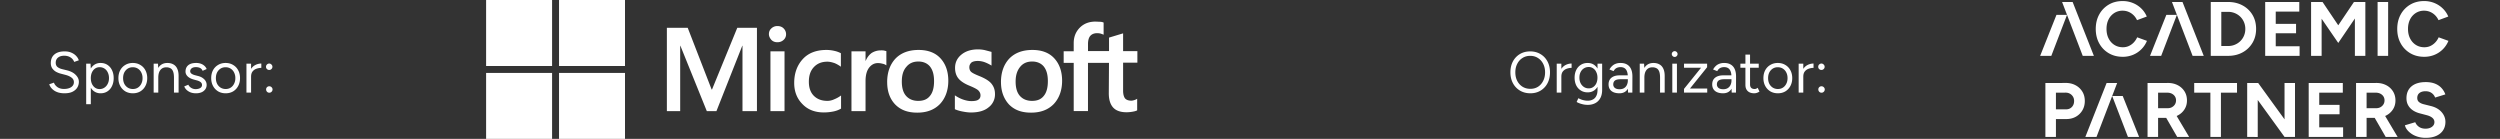 <svg xmlns="http://www.w3.org/2000/svg" width="432" height="24" fill="none"><rect width="100%" height="100%" fill="#333333" stroke="none"/><g clip-path="url(#A)" fill="#fff"><path d="M11.17 16.12a4.01 4.01 0 0 1-1.03-.12c-.3-.087-.56-.203-.78-.35a2.45 2.45 0 0 1-.54-.5 2.01 2.01 0 0 1-.31-.59l.81-.28c.1.293.3.55.6.77.307.213.68.32 1.12.32.54 0 .963-.107 1.27-.32s.46-.497.46-.85c0-.327-.137-.59-.41-.79-.273-.207-.633-.367-1.08-.48l-.77-.2a3.47 3.47 0 0 1-.87-.35 2.01 2.01 0 0 1-.63-.6c-.153-.247-.23-.54-.23-.88 0-.633.203-1.127.61-1.48.413-.36 1.007-.54 1.78-.54.46 0 .857.077 1.19.23.333.147.603.337.81.57a1.96 1.96 0 0 1 .45.74l-.8.28a1.54 1.54 0 0 0-.64-.78c-.3-.193-.663-.29-1.09-.29-.447 0-.803.11-1.07.33-.26.213-.39.507-.39.88 0 .32.103.567.31.74.207.167.477.29.81.37l.77.19c.68.16 1.2.427 1.56.8.367.367.55.763.55 1.19 0 .367-.093.703-.28 1.01-.187.3-.463.54-.83.72-.36.173-.81.26-1.35.26zM14.893 18v-7h.75l.05.92V18h-.8zm2.49-1.88a1.91 1.91 0 0 1-1.11-.33c-.313-.22-.557-.527-.73-.92-.173-.4-.26-.857-.26-1.37 0-.52.087-.977.26-1.37s.417-.7.73-.92a1.91 1.91 0 0 1 1.11-.33c.447 0 .84.11 1.18.33a2.18 2.18 0 0 1 .79.92c.193.393.29.85.29 1.37 0 .513-.097.97-.29 1.37a2.18 2.18 0 0 1-.79.92c-.34.22-.733.33-1.18.33zm-.18-.73a1.46 1.46 0 0 0 .83-.24 1.63 1.63 0 0 0 .58-.67c.147-.287.22-.613.22-.98s-.07-.693-.21-.98c-.133-.287-.323-.51-.57-.67a1.51 1.51 0 0 0-.84-.24c-.293 0-.557.08-.79.24-.227.16-.407.383-.54.67-.127.287-.19.613-.19.98s.063.693.19.98c.133.287.313.51.54.67a1.32 1.32 0 0 0 .78.24zm5.758.73c-.487 0-.92-.11-1.3-.33a2.41 2.41 0 0 1-.88-.93c-.213-.393-.32-.847-.32-1.36s.103-.967.31-1.36a2.34 2.34 0 0 1 .88-.92c.38-.227.81-.34 1.29-.34.493 0 .927.113 1.3.34a2.25 2.25 0 0 1 .88.92c.213.393.32.847.32 1.36s-.107.967-.32 1.36a2.34 2.34 0 0 1-.87.93c-.373.22-.803.33-1.29.33zm0-.74c.333 0 .623-.08.87-.24s.44-.38.58-.66a2.08 2.08 0 0 0 .22-.98 2.08 2.08 0 0 0-.22-.98 1.62 1.62 0 0 0-.59-.66c-.253-.16-.547-.24-.88-.24-.327 0-.617.08-.87.24a1.72 1.72 0 0 0-.59.66c-.14.28-.21.607-.21.98 0 .367.07.693.21.98a1.69 1.69 0 0 0 .6.66c.26.16.553.24.88.24zm3.591.62v-5h.75l.05.92V16h-.8zm3.51 0v-2.56h.8V16h-.8zm0-2.56c0-.493-.057-.87-.17-1.13s-.27-.437-.47-.53a1.5 1.5 0 0 0-.68-.15c-.44 0-.783.157-1.03.47-.24.307-.36.743-.36 1.31h-.39c0-.527.077-.98.23-1.36s.377-.67.67-.87.647-.3 1.06-.3c.393 0 .733.08 1.02.24a1.54 1.54 0 0 1 .68.74c.167.34.247.787.24 1.34v.24h-.8zm3.816 2.68c-.367 0-.687-.053-.96-.16a2.19 2.19 0 0 1-.69-.44 1.66 1.66 0 0 1-.39-.59l.7-.29a1.34 1.34 0 0 0 .51.55 1.4 1.4 0 0 0 .75.21c.313 0 .577-.06.79-.18.213-.127.32-.303.32-.53 0-.207-.08-.373-.24-.5-.153-.127-.383-.23-.69-.31l-.48-.13c-.453-.12-.807-.3-1.06-.54-.253-.247-.38-.523-.38-.83 0-.473.153-.84.46-1.1.313-.267.777-.4 1.39-.4a2.34 2.34 0 0 1 .8.13 1.81 1.81 0 0 1 .62.37c.173.153.3.337.38.55l-.7.31a.87.87 0 0 0-.43-.49c-.2-.1-.443-.15-.73-.15-.307 0-.547.067-.72.2a.63.63 0 0 0-.26.54c0 .133.07.26.21.38.147.113.36.207.64.28l.5.13c.327.08.6.2.82.36.22.153.387.33.5.53a1.28 1.28 0 0 1 .17.64 1.29 1.29 0 0 1-.24.78 1.56 1.56 0 0 1-.65.51c-.273.113-.587.17-.94.17zm5.118 0c-.487 0-.92-.11-1.3-.33a2.41 2.41 0 0 1-.88-.93c-.213-.393-.32-.847-.32-1.36s.103-.967.31-1.36a2.34 2.34 0 0 1 .88-.92c.38-.227.81-.34 1.29-.34.493 0 .927.113 1.3.34a2.25 2.25 0 0 1 .88.92c.213.393.32.847.32 1.36s-.107.967-.32 1.36a2.34 2.34 0 0 1-.87.93c-.373.22-.803.33-1.29.33zm0-.74c.333 0 .623-.08.87-.24s.44-.38.58-.66a2.08 2.08 0 0 0 .22-.98 2.08 2.08 0 0 0-.22-.98 1.62 1.62 0 0 0-.59-.66c-.253-.16-.547-.24-.88-.24-.327 0-.617.08-.87.24a1.72 1.72 0 0 0-.59.66c-.14.28-.21.607-.21.98 0 .367.07.693.21.98a1.69 1.69 0 0 0 .6.66c.26.16.553.24.88.24zm4.031-2.09c0-.54.103-.977.31-1.31.207-.34.47-.59.79-.75.327-.167.67-.25 1.03-.25v.75c-.293 0-.577.05-.85.15a1.42 1.42 0 0 0-.66.47c-.173.22-.26.52-.26.9l-.36.04zm-.44 2.71v-5h.8v5h-.8zm3.939-3.91c-.153 0-.287-.053-.4-.16a.53.53 0 0 1-.16-.39.53.53 0 0 1 .16-.39.55.55 0 0 1 .4-.17c.147 0 .273.057.38.17.113.107.17.237.17.39s-.057.283-.17.39a.52.52 0 0 1-.38.16zm.01 3.93a.53.53 0 0 1-.39-.16c-.107-.113-.16-.247-.16-.4a.53.53 0 0 1 .55-.55.53.53 0 0 1 .39.16c.113.107.17.237.17.39a.55.55 0 0 1-.17.4.53.53 0 0 1-.39.16zM130.8 4.799V19.2h-2.499V7.9h-.033l-4.467 11.3h-1.665l-4.567-11.3h-.033v11.3h-2.3V4.799h3.599l4.135 10.666h.066l4.367-10.666h3.401-.004zm2.068 1.1c0-.399.132-.735.432-1a1.49 1.49 0 0 1 1.033-.399c.432 0 .801.133 1.067.399s.432.602.432 1a1.27 1.27 0 0 1-.432 1c-.299.266-.635.399-1.067.399s-.767-.133-1.033-.399c-.266-.299-.432-.635-.432-1zm2.698 2.968V19.2h-2.433V8.867h2.433zm7.369 8.565c.365 0 .768-.067 1.2-.266a5.17 5.17 0 0 0 1.2-.668v2.267a4.27 4.27 0 0 1-1.333.498 8.22 8.22 0 0 1-1.632.166c-1.532 0-2.765-.465-3.699-1.433-.968-.967-1.433-2.2-1.433-3.666 0-1.665.499-3.034 1.466-4.101s2.333-1.599 4.134-1.599a6.14 6.14 0 0 1 1.367.166c.465.1.834.266 1.1.399v2.333c-.366-.266-.768-.499-1.134-.635-.399-.133-.801-.233-1.2-.233-.967 0-1.735.299-2.333.934s-.867 1.466-.867 2.533.299 1.868.867 2.433 1.333.868 2.3.868l-.003.003zm9.299-8.731c.2 0 .366 0 .532.033l.399.1V11.3a1.49 1.49 0 0 0-.565-.266c-.266-.066-.532-.133-.901-.133-.601 0-1.1.266-1.499.768s-.634 1.266-.634 2.333v5.202h-2.433V8.871h2.433v1.632h.033c.232-.565.565-1 1-1.333.466-.299 1.001-.465 1.632-.465l.003-.003zm1.067 5.497c0-1.698.499-3.068 1.433-4.068.967-1 2.3-1.499 4.001-1.499 1.599 0 2.869.465 3.766 1.433s1.366 2.267 1.366 3.899-.498 3.001-1.432 4.002c-.967 1-2.267 1.499-3.932 1.499s-2.868-.465-3.799-1.399c-.934-.967-1.399-2.267-1.399-3.865h-.004zm2.533-.1c0 1.067.233 1.901.734 2.466s1.2.867 2.101.867 1.565-.266 2.034-.867c.465-.565.701-1.399.701-2.533s-.232-1.934-.701-2.533c-.465-.565-1.167-.867-2.001-.867-.9 0-1.565.299-2.067.901-.565.635-.801 1.466-.801 2.566zM167.5 11.6c0 .332.1.635.332.834s.702.432 1.466.735c.967.399 1.665.834 2.034 1.3.399.498.602 1.067.602 1.768a2.79 2.79 0 0 1-1.134 2.333c-.734.602-1.768.867-3.034.867-.432 0-.901-.066-1.433-.166s-.967-.233-1.332-.399v-2.4c.432.299.934.565 1.432.734s.967.266 1.399.266c.532 0 .967-.067 1.2-.233.266-.166.399-.399.399-.768 0-.332-.133-.602-.399-.868-.266-.233-.801-.499-1.532-.801-.901-.366-1.532-.801-1.901-1.266s-.565-1.067-.565-1.801c0-.934.365-1.698 1.1-2.3s1.698-.901 2.868-.901a5.28 5.28 0 0 1 1.2.133l1.133.299v2.366c-.332-.199-.701-.399-1.133-.565a3.53 3.53 0 0 0-1.266-.233c-.466 0-.834.1-1.067.266-.233.233-.366.465-.366.801l-.003-.003zm5.467 2.599c0-1.698.499-3.068 1.433-4.068.967-1 2.3-1.499 4.001-1.499 1.599 0 2.869.465 3.766 1.433s1.366 2.267 1.366 3.899-.498 3.001-1.432 4.002c-.968 1-2.267 1.499-3.932 1.499S175.3 19 174.37 18.066c-.901-.967-1.399-2.267-1.399-3.865h-.004zm2.533-.1c0 1.067.233 1.901.734 2.466s1.2.867 2.101.867 1.565-.266 2.034-.867c.465-.565.701-1.399.701-2.533s-.232-1.934-.701-2.533c-.465-.565-1.167-.867-2.001-.867-.9 0-1.565.299-2.067.901-.532.635-.801 1.466-.801 2.566zm16.136-3.234h-3.633v8.332h-2.466v-8.332h-1.735V8.864h1.735V7.432c0-1.067.366-1.968 1.067-2.666s1.599-1.034 2.699-1.034l.801.033a1.61 1.61 0 0 1 .602.133v2.101c-.067-.033-.233-.1-.432-.166s-.433-.1-.702-.1c-.498 0-.9.166-1.166.465s-.399.801-.399 1.399V8.83h3.633V6.498l2.432-.735v3.068h2.467v2.001h-2.467v4.833c0 .635.133 1.067.333 1.333.232.266.601.399 1.1.399.133 0 .299-.033.499-.1a1.74 1.74 0 0 0 .498-.233v2.001c-.166.1-.399.166-.768.233s-.701.1-1.067.1c-1.033 0-1.801-.266-2.3-.801s-.767-1.366-.767-2.466l.033-5.268.003.003zM95.4 0H84v11.4h11.4V0zM108 0H96.6v11.4H108V0zM95.4 12.6H84V24h11.4V12.6zm12.6 0H96.6V24H108V12.6z"/></g><g clip-path="url(#B)"><path d="M264.449 16.12c-.674 0-1.27-.153-1.79-.46a3.22 3.22 0 0 1-1.22-1.28c-.294-.547-.44-1.173-.44-1.88 0-.713.143-1.34.43-1.88.293-.547.696-.973 1.21-1.28s1.106-.46 1.78-.46 1.266.157 1.78.47c.52.307.923.733 1.21 1.28.286.54.43 1.163.43 1.87s-.144 1.333-.43 1.88a3.18 3.18 0 0 1-1.2 1.28c-.507.307-1.094.46-1.76.46zm0-.77c.5 0 .94-.12 1.32-.36.38-.247.676-.583.89-1.01.22-.427.33-.92.33-1.48 0-.553-.11-1.043-.33-1.47-.22-.433-.524-.77-.91-1.01-.38-.247-.824-.37-1.33-.37-.5 0-.944.123-1.33.37-.387.24-.69.577-.91 1.01-.22.427-.33.917-.33 1.47 0 .56.11 1.053.33 1.48s.526.763.92 1.01c.393.24.843.36 1.35.36zm4.993-2.06c0-.54.104-.977.31-1.31.207-.34.47-.59.79-.75.327-.167.67-.25 1.03-.25v.75a2.46 2.46 0 0 0-.85.15c-.266.093-.486.25-.66.47s-.26.52-.26.9l-.36.04zm-.44 2.71v-5h.8v5h-.8zm5.379 2.12c-.32 0-.613-.033-.88-.1-.26-.06-.483-.13-.67-.21-.18-.073-.31-.137-.39-.19l.3-.65a4.41 4.41 0 0 0 .37.17c.16.073.347.133.56.18a2.97 2.97 0 0 0 .7.08c.32 0 .607-.067.86-.2a1.3 1.3 0 0 0 .6-.61c.147-.273.22-.627.22-1.06V11h.8v4.52c0 .573-.106 1.053-.32 1.44s-.506.677-.88.87-.796.29-1.27.29zm-.03-2.16c-.446 0-.84-.107-1.18-.32a2.21 2.21 0 0 1-.8-.89c-.186-.387-.28-.827-.28-1.32 0-.507.094-.95.28-1.33.194-.387.46-.687.8-.9s.734-.32 1.18-.32c.42 0 .787.107 1.1.32s.557.513.73.9c.18.38.27.823.27 1.33 0 .5-.09.94-.27 1.32-.173.38-.416.677-.73.89s-.68.32-1.1.32zm.19-.69c.294 0 .554-.08.78-.24a1.59 1.59 0 0 0 .53-.65c.127-.28.19-.603.19-.97 0-.353-.066-.667-.2-.94a1.51 1.51 0 0 0-.53-.65 1.29 1.29 0 0 0-.78-.24 1.51 1.51 0 0 0-.84.24c-.24.153-.43.37-.57.65-.133.273-.2.587-.2.94 0 .367.07.69.21.97a1.69 1.69 0 0 0 .57.65 1.51 1.51 0 0 0 .84.24zm6.789.73l-.04-.82v-1.82c0-.393-.043-.717-.13-.97-.086-.26-.223-.457-.41-.59s-.43-.2-.73-.2c-.273 0-.51.057-.71.17-.193.107-.353.28-.48.52l-.72-.28a2.32 2.32 0 0 1 .46-.6 1.76 1.76 0 0 1 .63-.39c.24-.093.514-.14.82-.14.467 0 .85.093 1.15.28.307.18.537.45.69.81.154.353.227.793.22 1.32l-.01 2.71h-.74zm-1.5.12c-.586 0-1.046-.133-1.38-.4-.326-.273-.49-.65-.49-1.13 0-.507.167-.893.5-1.16.34-.273.814-.41 1.42-.41h1.43v.67h-1.25c-.466 0-.8.077-1 .23-.193.153-.29.373-.29.66a.75.75 0 0 0 .29.62c.194.147.464.22.81.22.287 0 .537-.06.75-.18a1.25 1.25 0 0 0 .49-.53 1.77 1.77 0 0 0 .18-.82h.34c0 .68-.153 1.223-.46 1.63-.306.4-.753.6-1.34.6zm3.518-.12v-5h.75l.05.92V16h-.8zm3.51 0v-2.56h.8V16h-.8zm0-2.56c0-.493-.057-.87-.17-1.13s-.27-.437-.47-.53a1.5 1.5 0 0 0-.68-.15c-.44 0-.783.157-1.03.47-.24.307-.36.743-.36 1.31h-.39c0-.527.077-.98.23-1.36s.377-.67.67-.87.647-.3 1.06-.3c.393 0 .733.08 1.02.24.293.153.52.4.68.74.167.34.247.787.24 1.34v.24h-.8zm2.116 2.56v-5h.8v5h-.8zm.41-6.16a.48.48 0 0 1-.35-.15.48.48 0 0 1-.15-.35.46.46 0 0 1 .15-.35.48.48 0 0 1 .35-.15.46.46 0 0 1 .35.15.46.46 0 0 1 .15.35.48.48 0 0 1-.15.35.46.46 0 0 1-.35.15zm1.614 6.16v-.64l2.95-3.66h-2.95V11h3.99v.62l-2.96 3.68h2.98v.7h-4.01zm8.242 0l-.04-.82v-1.82c0-.393-.043-.717-.13-.97-.086-.26-.223-.457-.41-.59s-.43-.2-.73-.2c-.273 0-.51.057-.71.17-.193.107-.353.28-.48.52l-.72-.28a2.32 2.32 0 0 1 .46-.6 1.76 1.76 0 0 1 .63-.39c.24-.093.514-.14.82-.14.467 0 .85.093 1.15.28.307.18.537.45.69.81.154.353.227.793.22 1.32l-.01 2.71h-.74zm-1.5.12c-.586 0-1.046-.133-1.38-.4-.326-.273-.49-.65-.49-1.13 0-.507.167-.893.5-1.16.34-.273.814-.41 1.42-.41h1.43v.67h-1.25c-.466 0-.8.077-1 .23-.193.153-.29.373-.29.66a.75.75 0 0 0 .29.62c.194.147.464.22.81.22.287 0 .537-.06.75-.18a1.25 1.25 0 0 0 .49-.53 1.77 1.77 0 0 0 .18-.82h.34c0 .68-.153 1.223-.46 1.63-.306.4-.753.6-1.34.6zm5.398 0c-.487 0-.863-.127-1.13-.38s-.4-.61-.4-1.07V9.44h.8v5.15c0 .253.067.45.2.59.14.133.333.2.58.2a.87.87 0 0 0 .23-.03c.08-.027.183-.087.31-.18l.31.65c-.173.113-.33.19-.47.23a1.35 1.35 0 0 1-.43.07zm-2.4-4.41V11h3.17v.71h-3.17zm6.48 4.41c-.487 0-.92-.11-1.3-.33a2.41 2.41 0 0 1-.88-.93c-.213-.393-.32-.847-.32-1.36s.103-.967.31-1.36a2.34 2.34 0 0 1 .88-.92c.38-.227.81-.34 1.29-.34.493 0 .927.113 1.3.34.38.22.673.527.88.92.213.393.32.847.32 1.36s-.107.967-.32 1.36c-.207.393-.497.703-.87.93-.373.22-.803.33-1.29.33zm0-.74c.333 0 .623-.08.87-.24s.44-.38.58-.66c.147-.28.22-.607.22-.98s-.073-.7-.22-.98a1.62 1.62 0 0 0-.59-.66c-.253-.16-.547-.24-.88-.24-.327 0-.617.08-.87.24a1.72 1.72 0 0 0-.59.66c-.14.28-.21.607-.21.98 0 .367.07.693.21.98.147.28.347.5.6.66.26.16.553.24.88.24zm4.031-2.09c0-.54.103-.977.31-1.31.207-.34.47-.59.79-.75.327-.167.67-.25 1.03-.25v.75c-.293 0-.577.05-.85.15-.267.093-.487.25-.66.47s-.26.52-.26.9l-.36.04zm-.44 2.71v-5h.8v5h-.8zm3.939-3.91a.56.56 0 0 1-.4-.16.53.53 0 0 1-.16-.39.53.53 0 0 1 .16-.39c.113-.113.246-.17.4-.17.146 0 .273.057.38.17.113.107.17.237.17.39s-.057.283-.17.39a.52.52 0 0 1-.38.16zm.01 3.93a.53.53 0 0 1-.39-.16c-.107-.113-.16-.247-.16-.4a.53.53 0 0 1 .55-.55.53.53 0 0 1 .39.16c.113.107.17.237.17.39a.55.55 0 0 1-.17.4.53.53 0 0 1-.39.16z" fill="#fff"/><g clip-path="url(#C)" fill="#fff"><path d="M366.801 9.814c-.905 0-1.708-.206-2.407-.618s-1.252-.98-1.65-1.703-.598-1.554-.598-2.494.2-1.772.598-2.495a4.43 4.43 0 0 1 1.642-1.703c.695-.413 1.497-.618 2.402-.618a4.65 4.65 0 0 1 1.783.339 4.47 4.47 0 0 1 1.445.945 4.23 4.23 0 0 1 .95 1.391l-1.69.626a2.86 2.86 0 0 0-.598-.859c-.248-.244-.532-.435-.851-.572s-.665-.206-1.039-.206a2.62 2.62 0 0 0-1.444.406 2.75 2.75 0 0 0-.985 1.11c-.235.47-.353 1.017-.353 1.637s.12 1.169.36 1.642.572.848.998 1.117.914.406 1.464.406c.382 0 .729-.073 1.044-.22s.595-.349.839-.606.44-.554.593-.892l1.689.613a4.41 4.41 0 0 1-.95 1.437 4.4 4.4 0 0 1-1.444.971 4.61 4.61 0 0 1-1.796.347h-.002zm4.723-.16l2.82-7.088h1.822l-2.714 7.088h-1.928zm7.357 0L375.314.342h1.822l3.672 9.312h-1.928.001zm-26.343 0l2.821-7.088h1.822l-2.714 7.088h-1.929zm7.358 0L356.329.342h1.822l3.672 9.312h-1.929.002zm22.123 0V.342h1.822v9.312h-1.822zm1.052-7.609V.342h1.928v1.703h-1.928zm0 7.609V7.952h1.928v1.703h-1.928zm1.928 0V7.952c.426 0 .82-.075 1.183-.226a2.94 2.94 0 0 0 .951-.626 2.83 2.83 0 0 0 .631-.938 2.97 2.97 0 0 0 .226-1.163 2.96 2.96 0 0 0-.226-1.163c-.151-.357-.361-.672-.631-.938a2.95 2.95 0 0 0-.951-.626 3.05 3.05 0 0 0-1.183-.226V.342c.949 0 1.789.2 2.521.598a4.4 4.4 0 0 1 1.716 1.642c.413.695.618 1.501.618 2.415s-.209 1.708-.626 2.407a4.44 4.44 0 0 1-1.715 1.65c-.727.398-1.565.598-2.514.598v.002zm6.426 0V.342h1.822v9.312h-1.822zm1.383-7.65V.342h4.51v1.662h-4.51zm0 3.738V4.119h3.951v1.624h-3.951zm0 3.912V7.992h4.563v1.662h-4.563zm6.547 0V.342h1.822v9.312h-1.822zm4.695-2.235L399.434.702l.851-.253 1.052-.106 3.631 5.389-.918 1.69V7.42zm0 0l-.917-1.69 3.631-5.387 1.051.106.826.226-4.589 6.745h-.002zm2.874 2.235V.342h1.809v9.312h-1.809zm3.924 0V.342h1.822v9.312h-1.822zm8.05.16c-.905 0-1.708-.206-2.407-.618a4.42 4.42 0 0 1-1.65-1.703c-.4-.723-.598-1.554-.598-2.494s.2-1.772.598-2.495a4.43 4.43 0 0 1 1.642-1.703c.695-.413 1.497-.618 2.402-.618a4.66 4.66 0 0 1 1.784.339c.55.226 1.031.541 1.444.945a4.23 4.23 0 0 1 .95 1.391l-1.69.626a2.86 2.86 0 0 0-.598-.859c-.248-.244-.532-.435-.851-.572s-.665-.206-1.039-.206a2.62 2.62 0 0 0-1.444.406 2.75 2.75 0 0 0-.985 1.11c-.235.47-.353 1.017-.353 1.637s.12 1.169.36 1.642.573.848.998 1.117.914.406 1.464.406c.382 0 .731-.073 1.044-.22a2.78 2.78 0 0 0 .839-.606c.244-.257.44-.554.593-.892l1.69.613a4.41 4.41 0 0 1-.951 1.437 4.39 4.39 0 0 1-1.444.971c-.551.23-1.149.347-1.796.347h-.002zm-65.455 13.844v-9.312h1.822v9.312h-1.822zm1.609-3.086v-1.677h1.956c.408 0 .743-.134 1.004-.4s.393-.616.393-1.051c0-.284-.066-.534-.2-.752a1.43 1.43 0 0 0-.545-.512c-.232-.125-.498-.182-.799-.172h-1.809v-1.662l1.85-.013c.657-.009 1.237.123 1.743.393a3.02 3.02 0 0 1 1.183 1.105c.285.466.426 1.004.426 1.617s-.138 1.139-.413 1.609a2.98 2.98 0 0 1-1.13 1.11c-.479.271-1.033.406-1.662.406h-1.997v.002zm12.653 3.086l-2.721-7.071h1.822l2.828 7.071h-1.929zm-7.357 0l3.671-9.312h1.822l-3.565 9.312h-1.928zm10.748 0v-9.312h1.822v9.312h-1.822zm1.609-3.299v-1.662h1.863c.275 0 .521-.057.737-.172a1.36 1.36 0 0 0 .52-.479c.128-.204.192-.435.192-.692a1.22 1.22 0 0 0-.433-.971c-.288-.248-.658-.372-1.11-.372h-1.769v-1.662l1.85-.013c.657-.009 1.237.118 1.743.38a2.98 2.98 0 0 1 1.184 1.072c.284.453.425.976.425 1.571s-.148 1.107-.446 1.563-.702.811-1.216 1.064-1.099.38-1.756.38h-1.784v-.006zm3.512 3.299l-2.156-3.738 1.397-.998 2.82 4.736h-2.063.002zm2.941-7.65v-1.662h7.397v1.662h-7.397zm2.795 7.65v-8.541h1.822v8.541h-1.822zm6.36 0v-9.312h1.902l-.079 1.609v7.716l-1.822-.013h-.001zm6.453 0l-6.028-8.316 1.477-.998 6 8.275-1.449 1.039zm0 0v-9.312h1.809v9.312h-1.809zm4.176 0v-9.312h1.822v9.312h-1.822zm1.383-7.649v-1.662h4.511v1.662h-4.511zm0 3.738v-1.624h3.951v1.624h-3.951zm0 3.912v-1.662h4.564v1.662h-4.564zm6.799-.001v-9.312h1.822v9.312h-1.822zm1.609-3.299v-1.662h1.862c.276 0 .521-.057.738-.172a1.36 1.36 0 0 0 .519-.479c.129-.204.193-.435.193-.692a1.22 1.22 0 0 0-.433-.971c-.288-.248-.659-.372-1.11-.372h-1.769v-1.662l1.849-.013c.657-.009 1.237.118 1.744.38a2.95 2.95 0 0 1 1.183 1.072c.282.454.426.976.426 1.571s-.149 1.107-.446 1.563a3 3 0 0 1-1.217 1.064c-.514.253-1.099.38-1.756.38h-1.783v-.006zm3.512 3.299l-2.156-3.738 1.396-.998 2.82 4.736h-2.062.002zm6.932.159a4.82 4.82 0 0 1-1.318-.172c-.407-.116-.772-.277-1.091-.486s-.584-.44-.791-.699-.343-.528-.406-.811l1.784-.532c.115.301.319.562.611.778s.66.33 1.104.339c.47.009.854-.093 1.151-.306s.446-.488.446-.826c0-.294-.118-.539-.353-.738s-.555-.352-.965-.459l-1.211-.319c-.451-.116-.851-.29-1.198-.525s-.616-.525-.811-.872-.292-.749-.292-1.211c0-.879.29-1.563.872-2.055s1.404-.738 2.468-.738c.594 0 1.115.086 1.563.259s.822.418 1.125.738a3.25 3.25 0 0 1 .692 1.13l-1.769.545a1.64 1.64 0 0 0-.585-.772c-.284-.212-.643-.319-1.078-.319s-.79.103-1.044.306-.379.492-.379.864c0 .294.099.523.299.692s.471.297.818.385l1.224.306c.798.195 1.418.545 1.862 1.051s.664 1.07.664 1.69c0 .55-.132 1.031-.398 1.444s-.651.734-1.157.965-1.118.347-1.837.347z"/></g></g><defs><clipPath id="A"><path fill="#fff" transform="translate(8)" d="M0 0h188.539v24H0z"/></clipPath><clipPath id="B"><path fill="#fff" transform="translate(260.539 .183)" d="M0 0h162.55v23.635H0z"/></clipPath><clipPath id="C"><path fill="#fff" transform="translate(352.539 .183)" d="M0 0h70.55v23.635H0z"/></clipPath></defs></svg>